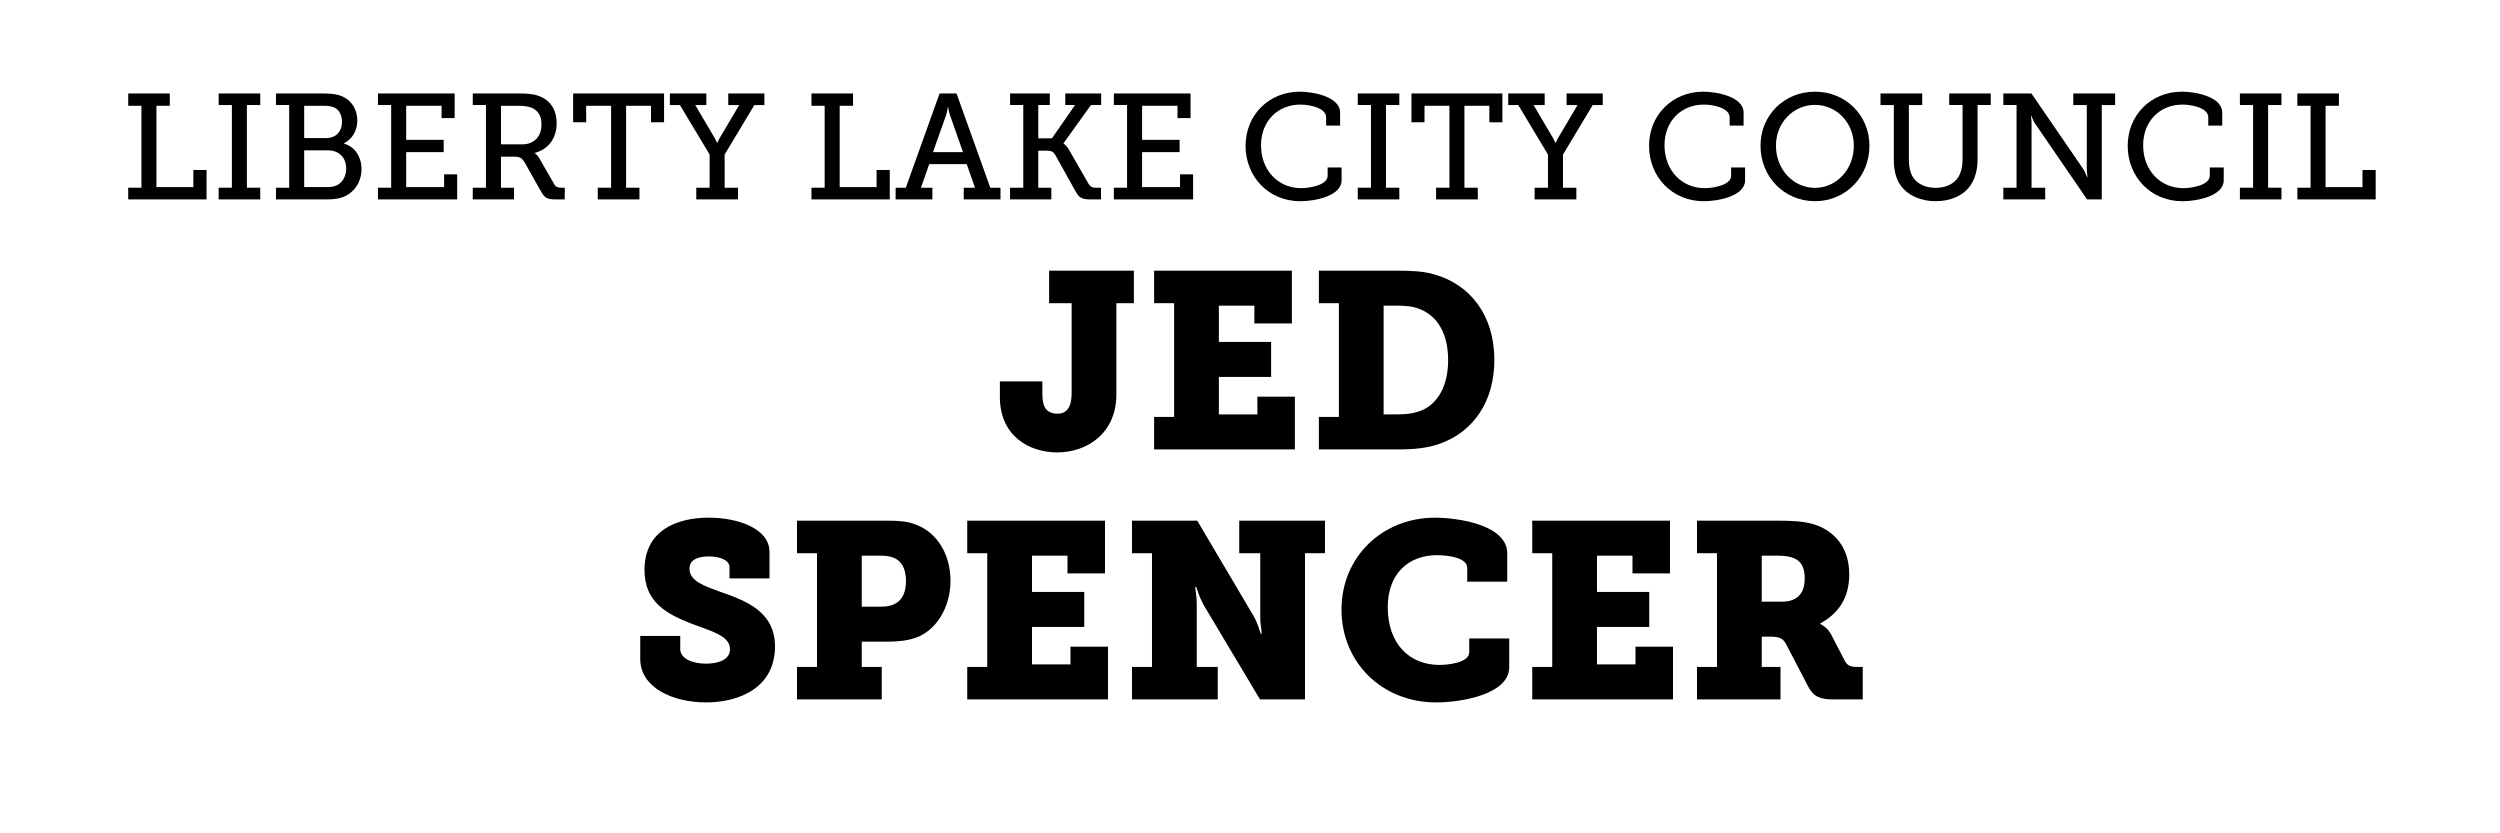 <?xml version="1.0" encoding="UTF-8"?>
<svg id="Jim_OrcUtt" xmlns="http://www.w3.org/2000/svg" version="1.1" viewBox="0 0 300 100">
  <!-- Generator: Adobe Illustrator 29.4.0, SVG Export Plug-In . SVG Version: 2.1.0 Build 152)  -->
  <defs>
    <style>
      .st0 {
        isolation: isolate;
      }
    </style>
  </defs>
  <g class="st0">
    <g class="st0">
      <path d="M15.387,22.525h1.584v-9.831h-1.584v-1.477h4.988v1.477h-1.603v9.759h4.429v-2.053h1.584v3.529h-9.399v-1.404Z"/>
      <path d="M26.241,22.525h1.584v-9.921h-1.584v-1.387h4.988v1.387h-1.603v9.921h1.603v1.404h-4.988v-1.404Z"/>
      <path d="M33.117,22.525h1.584v-9.921h-1.584v-1.387h5.78c.918,0,1.603.09,2.233.378,1.008.45,1.747,1.495,1.747,2.863,0,1.242-.612,2.232-1.603,2.736v.036c1.368.396,2.106,1.639,2.106,3.079,0,1.675-1.026,2.935-2.341,3.385-.612.198-1.206.234-1.908.234h-6.014v-1.404ZM39.167,16.565c1.152,0,1.873-.792,1.873-1.944,0-.738-.288-1.368-.828-1.675-.36-.18-.774-.252-1.314-.252h-2.395v3.871h2.665ZM39.203,22.453c.36,0,.792-.036,1.134-.18.738-.307,1.207-1.099,1.207-2.053,0-1.314-.864-2.179-2.197-2.179h-2.845v4.411h2.701Z"/>
      <path d="M45.356,22.525h1.584v-9.921h-1.584v-1.387h9.201v2.953h-1.567v-1.477h-4.249v4.087h4.501v1.477h-4.501v4.195h4.555v-1.53h1.566v3.007h-9.507v-1.404Z"/>
      <path d="M56.732,22.525h1.584v-9.921h-1.584v-1.387h5.51c.9,0,1.639.036,2.341.271,1.333.45,2.215,1.566,2.215,3.295,0,1.836-1.009,3.15-2.629,3.564v.036s.324.181.54.595l1.801,3.133c.198.342.432.414.882.414h.378v1.404h-1.081c-1.08,0-1.332-.198-1.765-.954l-1.962-3.476c-.324-.54-.558-.702-1.333-.702h-1.512v3.728h1.566v1.404h-4.952v-1.404ZM62.674,17.321c1.386,0,2.305-.899,2.305-2.395,0-.99-.396-1.674-1.188-1.998-.414-.162-.954-.234-1.566-.234h-2.106v4.627h2.557Z"/>
      <path d="M71.728,22.525h1.603v-9.831h-2.989v1.98h-1.566v-3.457h10.912v3.457h-1.567v-1.98h-2.989v9.831h1.603v1.404h-5.005v-1.404Z"/>
      <path d="M83.553,22.525h1.603v-3.979l-3.565-5.941h-1.206v-1.387h4.375v1.387h-1.332l2.358,3.997c.144.27.252.54.252.54h.036s.108-.271.27-.54l2.359-3.997h-1.314v-1.387h4.339v1.387h-1.207l-3.565,5.941v3.979h1.603v1.404h-5.005v-1.404Z"/>
      <path d="M97.376,22.525h1.584v-9.831h-1.584v-1.477h4.988v1.477h-1.603v9.759h4.429v-2.053h1.584v3.529h-9.399v-1.404Z"/>
      <path d="M107.474,22.525h1.224l4.051-11.308h2.035l4.051,11.308h1.224v1.404h-4.411v-1.404h1.351l-.991-2.827h-4.501l-.991,2.827h1.369v1.404h-4.411v-1.404ZM115.559,18.257l-1.549-4.411c-.18-.522-.216-.973-.216-.973h-.054s-.054.45-.216.973l-1.567,4.411h3.602Z"/>
      <path d="M121.208,22.525h1.584v-9.921h-1.584v-1.387h4.771v1.387h-1.386v3.997h1.638l2.773-3.997h-1.17v-1.387h4.304v1.387h-1.225l-3.295,4.591v.036s.36.162.72.847l2.287,3.979c.198.343.45.469.9.469h.594v1.404h-1.279c-1.062,0-1.368-.252-1.764-.954l-2.449-4.394c-.216-.36-.468-.504-.99-.504h-1.044v4.447h1.566v1.404h-4.952v-1.404Z"/>
      <path d="M133.664,22.525h1.584v-9.921h-1.584v-1.387h9.201v2.953h-1.566v-1.477h-4.249v4.087h4.501v1.477h-4.501v4.195h4.555v-1.53h1.566v3.007h-9.507v-1.404Z"/>
      <path d="M155.968,11.001c1.53,0,4.843.558,4.843,2.521v1.549h-1.674v-.99c0-1.116-1.927-1.53-3.098-1.53-2.719,0-4.717,1.998-4.717,4.879,0,3.007,2.053,5.149,4.825,5.149.9,0,3.169-.324,3.169-1.494v-.99h1.675v1.548c0,1.873-3.188,2.503-4.952,2.503-3.816,0-6.571-2.935-6.571-6.644,0-3.728,2.826-6.5,6.5-6.5Z"/>
      <path d="M162.931,22.525h1.585v-9.921h-1.585v-1.387h4.988v1.387h-1.603v9.921h1.603v1.404h-4.988v-1.404Z"/>
      <path d="M172.327,22.525h1.603v-9.831h-2.988v1.98h-1.566v-3.457h10.911v3.457h-1.566v-1.98h-2.989v9.831h1.603v1.404h-5.006v-1.404Z"/>
      <path d="M184.153,22.525h1.603v-3.979l-3.564-5.941h-1.207v-1.387h4.376v1.387h-1.333l2.359,3.997c.144.27.252.54.252.54h.036s.107-.271.27-.54l2.359-3.997h-1.314v-1.387h4.339v1.387h-1.206l-3.565,5.941v3.979h1.603v1.404h-5.006v-1.404Z"/>
      <path d="M204.387,11.001c1.531,0,4.844.558,4.844,2.521v1.549h-1.675v-.99c0-1.116-1.926-1.53-3.097-1.53-2.719,0-4.718,1.998-4.718,4.879,0,3.007,2.053,5.149,4.826,5.149.9,0,3.169-.324,3.169-1.494v-.99h1.674v1.548c0,1.873-3.187,2.503-4.951,2.503-3.817,0-6.572-2.935-6.572-6.644,0-3.728,2.827-6.5,6.5-6.5Z"/>
      <path d="M217.797,11.001c3.673,0,6.536,2.827,6.536,6.481,0,3.745-2.863,6.662-6.536,6.662-3.691,0-6.536-2.917-6.536-6.662,0-3.654,2.845-6.481,6.536-6.481ZM217.797,22.542c2.574,0,4.663-2.196,4.663-5.06,0-2.772-2.089-4.897-4.663-4.897-2.593,0-4.682,2.125-4.682,4.897,0,2.863,2.089,5.06,4.682,5.06Z"/>
      <path d="M227.263,12.604h-1.602v-1.387h5.005v1.387h-1.603v6.571c0,.829.162,1.549.486,2.071.522.828,1.513,1.296,2.737,1.296,1.206,0,2.214-.468,2.736-1.332.306-.522.486-1.225.486-2.053v-6.554h-1.603v-1.387h4.987v1.387h-1.584v6.59c0,1.206-.324,2.305-.883,3.097-.864,1.225-2.412,1.854-4.141,1.854-1.801,0-3.313-.684-4.178-1.854-.594-.811-.847-1.872-.847-3.097v-6.59Z"/>
      <path d="M240.402,22.525h1.585v-9.921h-1.585v-1.387h3.367l6.248,9.11c.216.36.432.919.432.919h.055s-.091-.63-.091-1.026v-7.616h-1.62v-1.387h5.023v1.387h-1.603v11.325h-1.765l-6.247-9.11c-.234-.36-.433-.919-.433-.919h-.054s.09.631.071,1.026v7.599h1.639v1.404h-5.023v-1.404Z"/>
      <path d="M261.824,11.001c1.531,0,4.844.558,4.844,2.521v1.549h-1.675v-.99c0-1.116-1.926-1.53-3.097-1.53-2.719,0-4.718,1.998-4.718,4.879,0,3.007,2.053,5.149,4.826,5.149.9,0,3.169-.324,3.169-1.494v-.99h1.674v1.548c0,1.873-3.187,2.503-4.951,2.503-3.817,0-6.572-2.935-6.572-6.644,0-3.728,2.827-6.5,6.5-6.5Z"/>
      <path d="M268.788,22.525h1.585v-9.921h-1.585v-1.387h4.987v1.387h-1.603v9.921h1.603v1.404h-4.987v-1.404Z"/>
      <path d="M275.683,22.525h1.584v-9.831h-1.584v-1.477h4.987v1.477h-1.603v9.759h4.43v-2.053h1.584v3.529h-9.398v-1.404Z"/>
    </g>
    <g class="st0">
      <path d="M119.985,45.769h5.1v1.44c0,1.2.18,2.43,1.83,2.43,1.11,0,1.68-.81,1.68-2.43v-10.829h-2.7v-3.9h10.17v3.9h-2.1v10.949c0,4.71-3.57,6.96-7.08,6.96-3.45,0-6.9-2.011-6.9-6.66v-1.86Z"/>
      <path d="M138.494,50.03h2.4v-13.649h-2.4v-3.9h16.53v6.33h-4.5v-2.13h-4.26v4.35h6.27v4.2h-6.27v4.499h4.62v-2.13h4.5v6.33h-16.89v-3.899Z"/>
      <path d="M158.265,50.03h2.399v-13.649h-2.399v-3.9h9.449c1.681,0,3.061.061,4.41.45,4.26,1.2,7.2,4.859,7.2,10.26,0,4.949-2.49,8.579-6.45,10.02-1.56.569-3.18.72-5.13.72h-9.479v-3.899ZM167.595,49.729c1.319,0,2.31-.149,3.27-.6,1.83-.93,2.91-3.03,2.91-5.91,0-3.21-1.29-5.249-3.3-6.089-.931-.391-1.801-.45-2.88-.45h-1.561v13.049h1.561Z"/>
    </g>
    <g class="st0">
      <path d="M81.63,76.309v1.591c0,1.109,1.41,1.739,3.09,1.739s2.88-.569,2.88-1.739c0-1.65-2.37-2.19-4.62-3.061-2.91-1.14-5.64-2.52-5.64-6.449,0-4.771,3.9-6.271,7.709-6.271,3.66,0,7.29,1.381,7.29,4.11v3.18h-4.8v-1.35c0-.84-1.14-1.29-2.49-1.29-1.23,0-2.31.36-2.31,1.47,0,1.5,1.77,2.07,3.72,2.79,3.27,1.11,6.54,2.49,6.54,6.54,0,4.89-4.2,6.72-8.279,6.72-3.99,0-7.89-1.771-7.89-5.22v-2.761h4.8Z"/>
      <path d="M95.64,80.03h2.4v-13.649h-2.4v-3.9h10.68c1.23,0,2.52.03,3.6.48,2.55.96,4.14,3.569,4.14,6.749,0,3.12-1.68,5.97-4.23,6.84-.99.33-2.07.45-3.36.45h-3.06v3.03h2.4v3.899h-10.17v-3.899ZM105.689,72.799c.84,0,1.32-.12,1.89-.449.81-.511,1.14-1.471,1.14-2.641s-.36-2.069-1.05-2.55c-.51-.33-1.14-.479-1.89-.479h-2.37v6.119h2.28Z"/>
      <path d="M116.069,80.03h2.4v-13.649h-2.4v-3.9h16.529v6.33h-4.5v-2.13h-4.26v4.35h6.27v4.2h-6.27v4.499h4.62v-2.13h4.5v6.33h-16.89v-3.899Z"/>
      <path d="M135.839,80.03h2.4v-13.649h-2.4v-3.9h7.83l6.72,11.369c.27.45.48.961.63,1.41l.27.78h.12l-.09-.84c-.09-.48-.09-1.08-.09-1.561v-7.259h-2.521v-3.9h10.29v3.9h-2.4v17.549h-5.399l-6.75-11.31c-.24-.45-.48-.96-.63-1.41l-.27-.779h-.12l.09.84c.09.479.09,1.08.09,1.56v7.2h2.52v3.899h-10.29v-3.899Z"/>
      <path d="M172.199,62.12c2.61,0,8.67.811,8.67,4.29v3.39h-4.8v-1.649c0-1.2-2.19-1.53-3.63-1.53-3.48,0-5.91,2.28-5.91,6.24,0,4.439,2.64,6.93,6.21,6.93.96,0,3.569-.24,3.569-1.53v-1.649h4.8v3.449c0,3.271-5.789,4.23-8.759,4.23-6.57,0-11.37-4.86-11.37-11.13,0-6.39,4.95-11.04,11.22-11.04Z"/>
      <path d="M183.869,80.03h2.399v-13.649h-2.399v-3.9h16.529v6.33h-4.5v-2.13h-4.26v4.35h6.27v4.2h-6.27v4.499h4.62v-2.13h4.5v6.33h-16.89v-3.899Z"/>
      <path d="M203.639,80.03h2.4v-13.649h-2.4v-3.9h9.69c1.649,0,3.06.061,4.289.42,2.61.811,4.29,2.88,4.29,6.03,0,2.85-1.319,4.709-3.479,5.88v.06c.149.09.33.18.479.3.271.21.601.51.84.99l1.65,3.18c.27.51.689.69,1.38.69h.75v3.899h-3.54c-1.71,0-2.43-.42-3.029-1.59l-2.61-5.01c-.36-.69-.75-.93-1.86-.93h-1.079v3.63h2.25v3.899h-10.021v-3.899ZM213.839,72.2c1.68,0,2.729-.84,2.729-2.79,0-.99-.24-1.92-1.17-2.37-.479-.239-1.17-.359-2.069-.359h-1.92v5.52h2.43Z"/>
    </g>
  </g>
</svg>